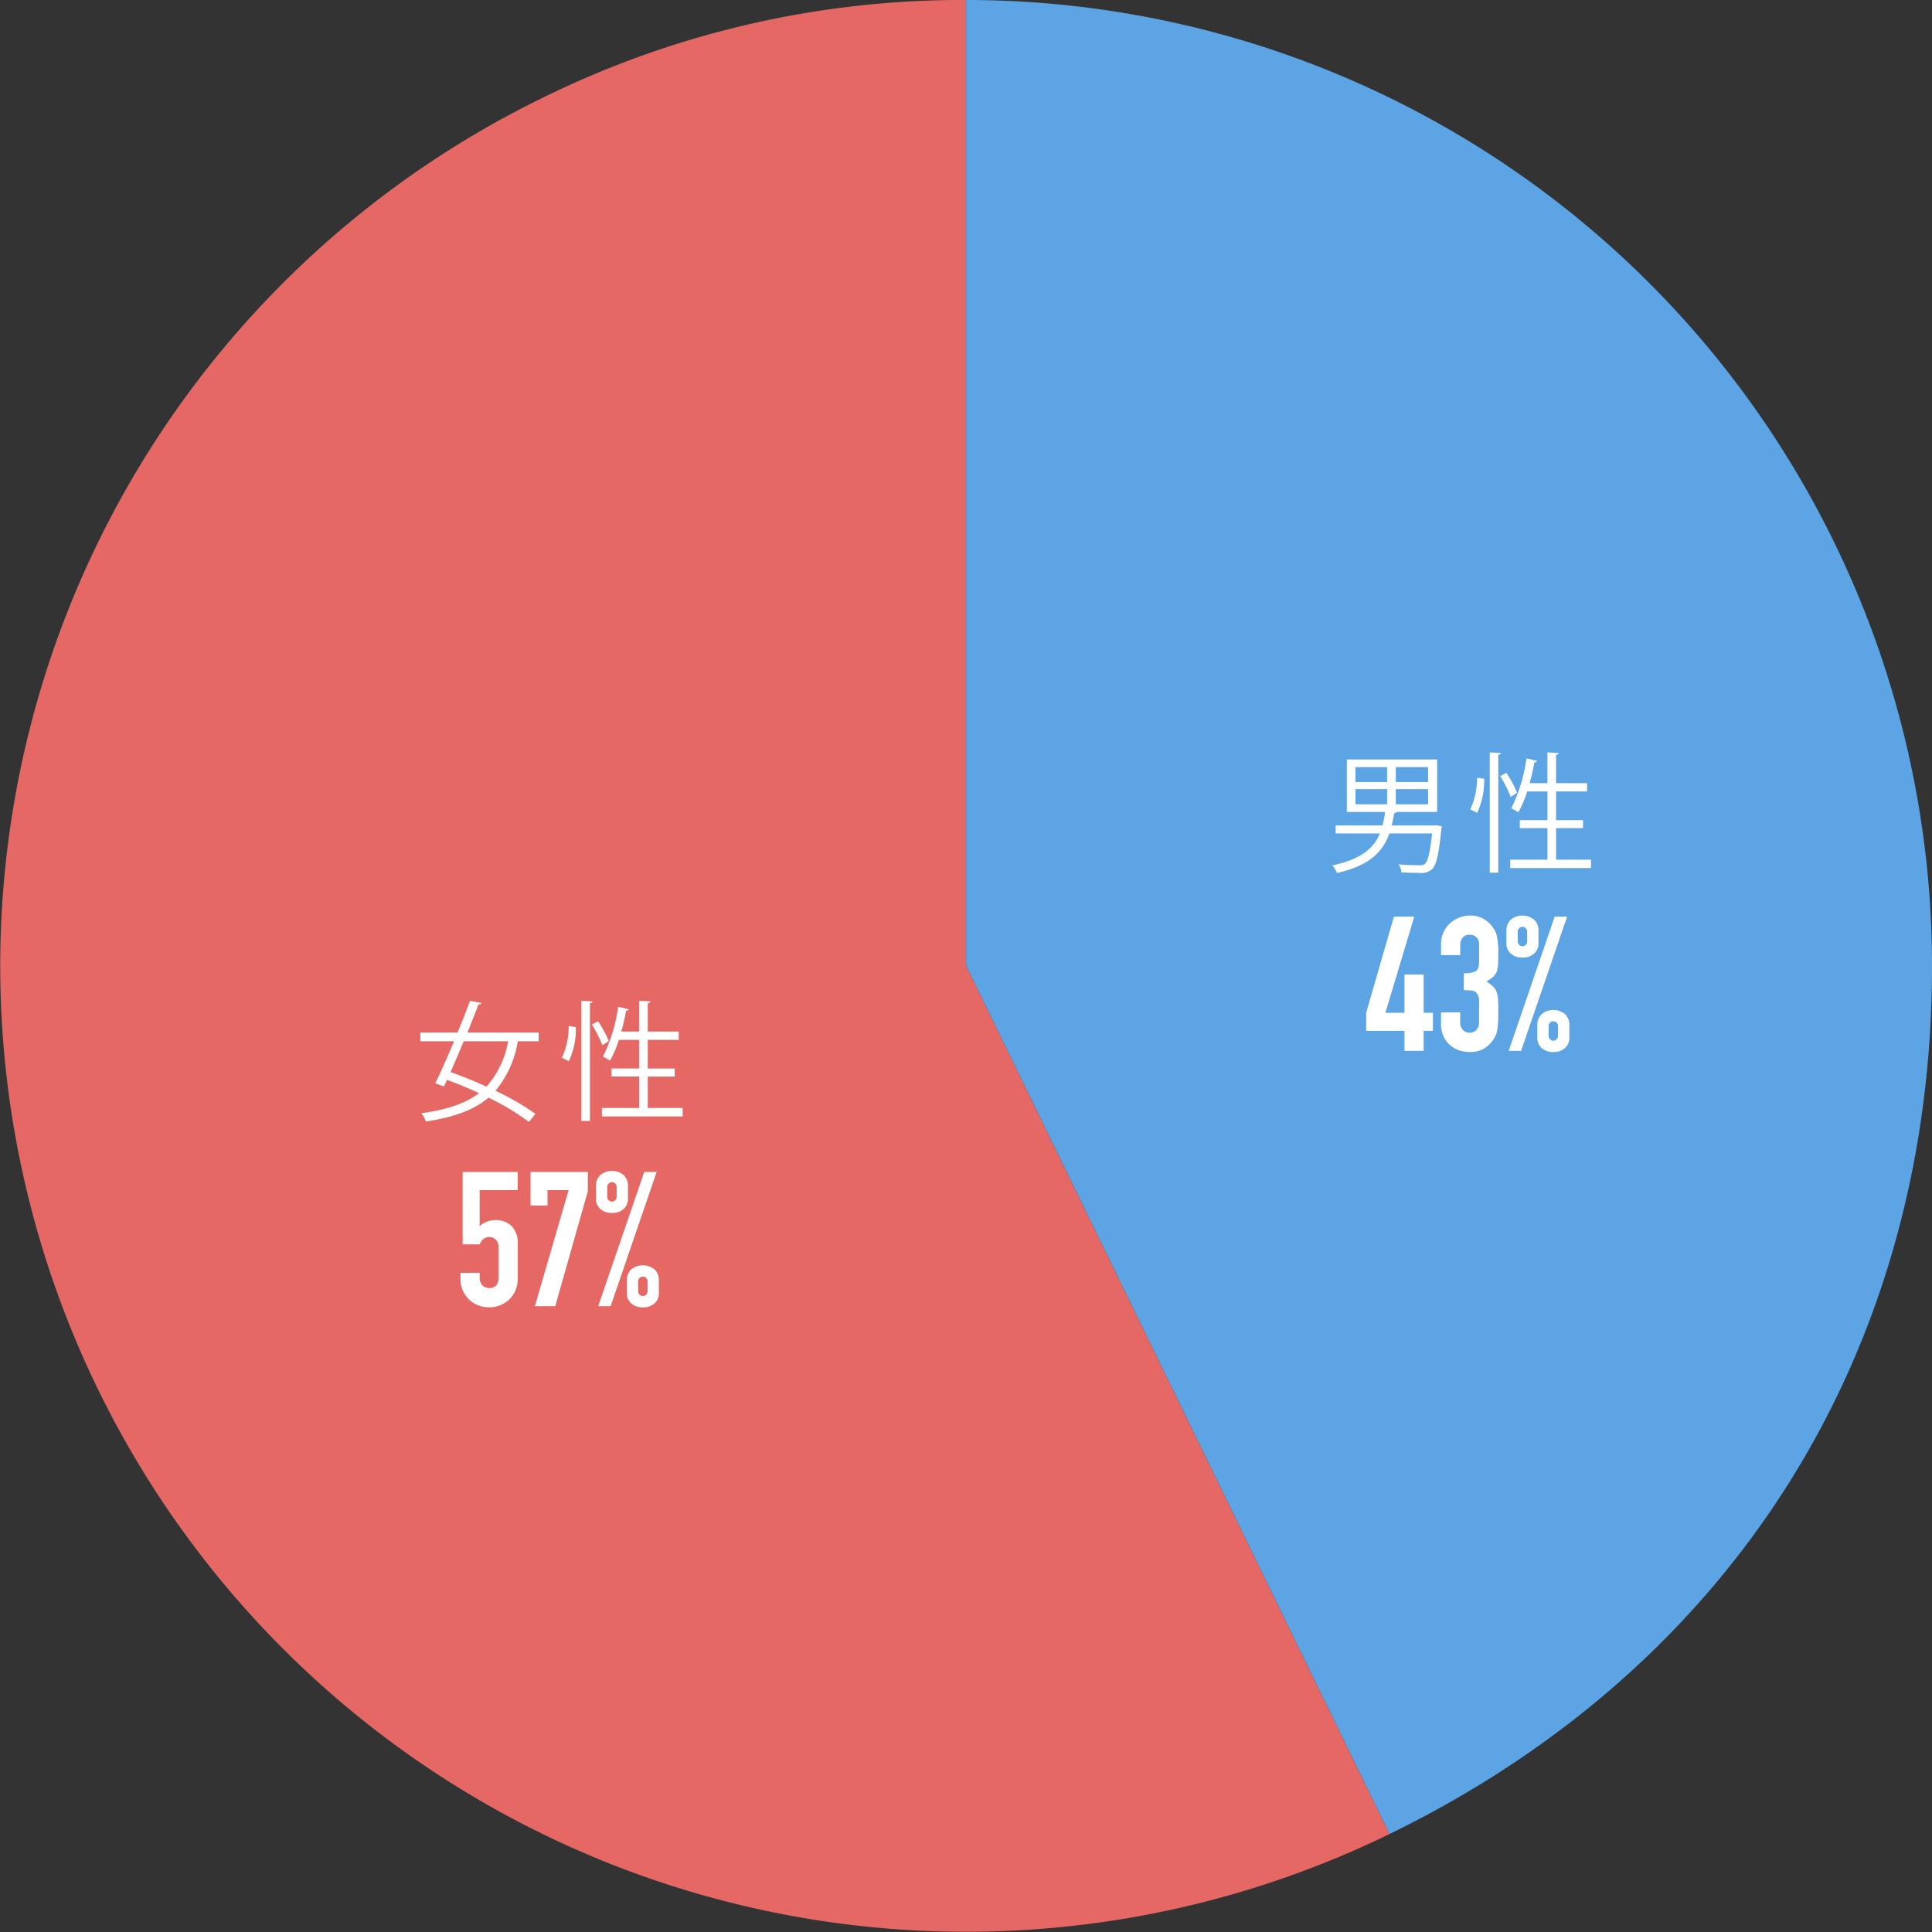 <svg id="グループ_56" data-name="グループ 56" xmlns="http://www.w3.org/2000/svg" xmlns:xlink="http://www.w3.org/1999/xlink" width="330.2" height="330.199" viewBox="0 0 330.2 330.199">
  <rect x="0" y="0" width="330.2" height="330.199" fill="#333333" stroke="none"/>
  <defs>
    <clipPath id="clip-path">
      <rect id="長方形_264" data-name="長方形 264" width="330.2" height="330.199" fill="none"/>
    </clipPath>
  </defs>
  <g id="グループ_55" data-name="グループ 55" clip-path="url(#clip-path)">
    <path id="パス_432" data-name="パス 432" d="M165.119,165.082l72.367,148.374A165.081,165.081,0,1,1,92.752,16.708,162.246,162.246,0,0,1,165.119,0Z" transform="translate(0.001 -0.002)" fill="#e66864"/>
    <path id="パス_433" data-name="パス 433" d="M58.117,165.082V0A165.083,165.083,0,0,1,223.2,165.082c0,65.645-33.716,119.6-92.716,148.374Z" transform="translate(107.003 -0.002)" fill="#5ca4e4"/>
    <path id="パス_434" data-name="パス 434" d="M88.723,78.078V74.663h-6.54V71.572l4.736-16.43H90.4L85.47,71.572h3.253v-6.54h3.287v6.54h1.58v3.091h-1.58v3.415Z" transform="translate(151.312 101.524)" fill="#fff"/>
    <path id="パス_435" data-name="パス 435" d="M90.583,64.93a4.166,4.166,0,0,0,2.046-.352q.563-.354.563-1.642V59.969a1.6,1.6,0,0,0-.435-1.159,1.554,1.554,0,0,0-1.173-.452,1.387,1.387,0,0,0-1.242.548,1.913,1.913,0,0,0-.372,1.063v1.869H86.685v-1.9a4.758,4.758,0,0,1,.386-1.9,4.6,4.6,0,0,1,1.063-1.548,5.346,5.346,0,0,1,1.577-1.028,4.852,4.852,0,0,1,1.935-.386,4.289,4.289,0,0,1,2.239.531,5.263,5.263,0,0,1,1.338,1.08,7.087,7.087,0,0,1,.563.773,3.77,3.77,0,0,1,.4.932,12.9,12.9,0,0,1,.287,3.159c0,.8-.014,1.438-.045,1.932a4.127,4.127,0,0,1-.242,1.225,2.472,2.472,0,0,1-.628.872,7.6,7.6,0,0,1-1.114.77,6.252,6.252,0,0,1,1.176.9,2.714,2.714,0,0,1,.6.969,4.979,4.979,0,0,1,.224,1.369c.02.526.031,1.2.031,2.014q0,1.125-.045,1.867a10.411,10.411,0,0,1-.145,1.225,3.82,3.82,0,0,1-.259.869,5.57,5.57,0,0,1-.418.742,5.208,5.208,0,0,1-1.563,1.5,4.649,4.649,0,0,1-2.5.6,5.726,5.726,0,0,1-1.642-.259,4.417,4.417,0,0,1-2.756-2.352,5.081,5.081,0,0,1-.466-2.284V71.629h3.284v1.71a1.845,1.845,0,0,0,.438,1.27,1.63,1.63,0,0,0,2.35,0,1.954,1.954,0,0,0,.435-1.333v-3.29a2.256,2.256,0,0,0-.517-1.77,1.425,1.425,0,0,0-.787-.321,10.118,10.118,0,0,0-1.3-.065Z" transform="translate(159.601 101.4)" fill="#fff"/>
    <path id="パス_436" data-name="パス 436" d="M93.358,62.256a2.855,2.855,0,0,1-1.995-.676,2.286,2.286,0,0,1-.744-1.773V57.713a2.536,2.536,0,0,1,.744-1.932,3.169,3.169,0,0,1,3.992,0,2.545,2.545,0,0,1,.742,1.932v2.094a2.293,2.293,0,0,1-.742,1.773,2.858,2.858,0,0,1-2,.676M91.008,78.2l7.859-22.937h2.125L93.133,78.2Zm2.35-17.879a.772.772,0,0,0,.565-.242.805.805,0,0,0,.242-.6V57.841a.81.81,0,0,0-.242-.6.779.779,0,0,0-1.128,0,.81.81,0,0,0-.241.6v1.642a.805.805,0,0,0,.241.6.766.766,0,0,0,.563.242M98.642,78.4a2.846,2.846,0,0,1-2-.679,2.289,2.289,0,0,1-.742-1.773V73.854a2.547,2.547,0,0,1,.742-1.935,3.159,3.159,0,0,1,3.992,0,2.547,2.547,0,0,1,.742,1.935v2.091a2.289,2.289,0,0,1-.742,1.773,2.843,2.843,0,0,1-1.994.679m-.807-2.773a.81.81,0,0,0,.242.6.779.779,0,0,0,1.128,0,.81.81,0,0,0,.242-.6V73.982a.81.81,0,0,0-.242-.6.779.779,0,0,0-1.128,0,.81.81,0,0,0-.242.6Z" transform="translate(166.844 101.4)" fill="#fff"/>
    <path id="パス_437" data-name="パス 437" d="M37.488,70.5V73.6H30.981v6.185a3.665,3.665,0,0,1,1.159-.759,3.985,3.985,0,0,1,1.58-.3,3.753,3.753,0,0,1,2.722,1.014,4.046,4.046,0,0,1,1.046,3.043V88.7a4.977,4.977,0,0,1-.4,2.063,4.808,4.808,0,0,1-1.077,1.548,4.678,4.678,0,0,1-1.563.98,5.2,5.2,0,0,1-3.7,0,4.65,4.65,0,0,1-1.563-.98,4.861,4.861,0,0,1-1.08-1.548,5.022,5.022,0,0,1-.4-2.063v-.966h3.284v.838a1.764,1.764,0,0,0,.466,1.3,1.636,1.636,0,0,0,1.21.466A1.449,1.449,0,0,0,33.8,89.9a1.808,1.808,0,0,0,.4-1.256V83.259a1.659,1.659,0,0,0-.438-1.159,1.424,1.424,0,0,0-1.108-.483,1.574,1.574,0,0,0-.71.145,1.894,1.894,0,0,0-.483.338,1.384,1.384,0,0,0-.29.418c-.108.2-.17.313-.193.355h-2.9V70.5Z" transform="translate(50.995 129.805)" fill="#fff"/>
    <path id="パス_438" data-name="パス 438" d="M32.656,93.438,38.421,73.6H34.815v2.639h-2.9V70.5h9.793v3.284L36.136,93.438Z" transform="translate(58.76 129.805)" fill="#fff"/>
    <path id="パス_439" data-name="パス 439" d="M38.587,77.617a2.855,2.855,0,0,1-1.994-.676,2.286,2.286,0,0,1-.744-1.773V73.074a2.536,2.536,0,0,1,.744-1.932,3.169,3.169,0,0,1,3.992,0,2.545,2.545,0,0,1,.742,1.932v2.094a2.293,2.293,0,0,1-.742,1.773,2.858,2.858,0,0,1-2,.676m-2.35,15.945L44.1,70.625h2.125L38.362,93.562Zm2.35-17.879a.772.772,0,0,0,.565-.242.805.805,0,0,0,.241-.6V73.2a.81.81,0,0,0-.241-.6.779.779,0,0,0-1.128,0,.81.81,0,0,0-.241.6v1.642a.805.805,0,0,0,.241.6.766.766,0,0,0,.563.242m5.285,18.075a2.846,2.846,0,0,1-2-.679,2.289,2.289,0,0,1-.742-1.773V89.215a2.547,2.547,0,0,1,.742-1.935,3.159,3.159,0,0,1,3.992,0,2.547,2.547,0,0,1,.742,1.935v2.091a2.289,2.289,0,0,1-.742,1.773,2.843,2.843,0,0,1-1.994.679m-.807-2.773a.81.81,0,0,0,.241.6.779.779,0,0,0,1.128,0,.81.81,0,0,0,.242-.6V89.343a.81.81,0,0,0-.242-.6.779.779,0,0,0-1.128,0,.81.81,0,0,0-.241.6Z" transform="translate(66.002 129.682)" fill="#fff"/>
    <path id="パス_440" data-name="パス 440" d="M98,56.939l.886.179a3.741,3.741,0,0,1-.111.443c-.421,4.429-.864,6.2-1.6,6.91a2.942,2.942,0,0,1-2.279.6c-.776,0-1.841-.02-2.949-.088a2.7,2.7,0,0,0-.486-1.372c1.506.134,2.989.153,3.5.153s.753-.02,1-.222c.509-.443.886-1.884,1.239-5.208H89.9c-1.088,3.057-3.3,5.475-8.953,6.759a4.6,4.6,0,0,0-.8-1.307c4.921-1.02,7.066-2.924,8.131-5.452H80.722V56.962h8a18.482,18.482,0,0,0,.443-2.3H82.628V45.685H98.07v8.972H91.157a.634.634,0,0,1-.443.222,19.7,19.7,0,0,1-.423,2.083h7.356Zm-13.888-7.4h5.4V46.995h-5.4Zm0,3.807h5.4V50.759h-5.4Zm12.4-6.358H91V49.54h5.515Zm0,3.767H91V53.35h5.515Z" transform="translate(147.56 84.113)" fill="#fff"/>
    <path id="パス_441" data-name="パス 441" d="M90.818,49.777a12.869,12.869,0,0,1-1.2,5.824l-1.176-.6A12.582,12.582,0,0,0,89.6,49.6Zm.952-4.52,1.906.134c-.023.156-.156.264-.446.287V65.816H91.77Zm2.835,3.5a19.016,19.016,0,0,1,1.838,3.389l-1.085.73a22.486,22.486,0,0,0-1.793-3.546ZM103.112,63.6h5.961v1.44H95.27V63.6h6.359V58.216H96.907V56.843h4.722v-4.9H98.174a17.584,17.584,0,0,1-1.529,3.569,7.043,7.043,0,0,0-1.2-.688,26.845,26.845,0,0,0,2.591-8.532l1.835.423c-.043.156-.2.244-.463.244-.222,1.176-.489,2.392-.821,3.566h3.037v-5.27l1.926.134c-.023.156-.134.264-.443.307v4.83h5.293v1.418h-5.293v4.9h4.608v1.372h-4.608Z" transform="translate(162.844 83.325)" fill="#fff"/>
    <path id="パス_442" data-name="パス 442" d="M45.511,67.117H41.946a17.736,17.736,0,0,1-3.813,8.464,44.028,44.028,0,0,1,6.824,3.944L43.849,80.9a42.119,42.119,0,0,0-6.913-4.142c-2.412,2.057-5.827,3.341-10.7,4.074a5.168,5.168,0,0,0-.778-1.418c4.432-.6,7.6-1.685,9.859-3.435-1.816-.841-3.7-1.617-5.472-2.259l-.531,1.131-1.483-.557c.929-1.858,2.083-4.475,3.211-7.177H25.285V65.633h6.359c.773-1.9,1.529-3.787,2.125-5.429l1.972.378c-.043.156-.2.244-.509.244-.554,1.44-1.219,3.1-1.9,4.807H45.511Zm-12.805,0c-.773,1.838-1.551,3.657-2.259,5.273,1.969.688,4.1,1.548,6.134,2.48a15.5,15.5,0,0,0,3.7-7.754Z" transform="translate(46.554 110.845)" fill="#fff"/>
    <path id="パス_443" data-name="パス 443" d="M36.176,64.717a12.89,12.89,0,0,1-1.2,5.827l-1.176-.6a12.573,12.573,0,0,0,1.154-5.407Zm.952-4.52,1.906.134c-.023.156-.156.267-.446.287V80.756h-1.46Zm2.835,3.5a19.21,19.21,0,0,1,1.838,3.39l-1.085.733a22.243,22.243,0,0,0-1.793-3.546ZM48.47,78.54h5.961v1.44h-13.8V78.54h6.359V73.156H42.268V71.783h4.719v-4.9H43.532A17.584,17.584,0,0,1,42,70.454a7.243,7.243,0,0,0-1.2-.688A26.825,26.825,0,0,0,43.4,61.237l1.835.423c-.043.153-.2.244-.463.244-.222,1.173-.489,2.389-.821,3.563h3.037V60.2l1.926.134c-.023.156-.134.267-.443.31v4.827h5.293v1.418H48.47v4.9h4.608v1.372H48.47Z" transform="translate(62.239 110.832)" fill="#fff"/>
  </g>
</svg>
